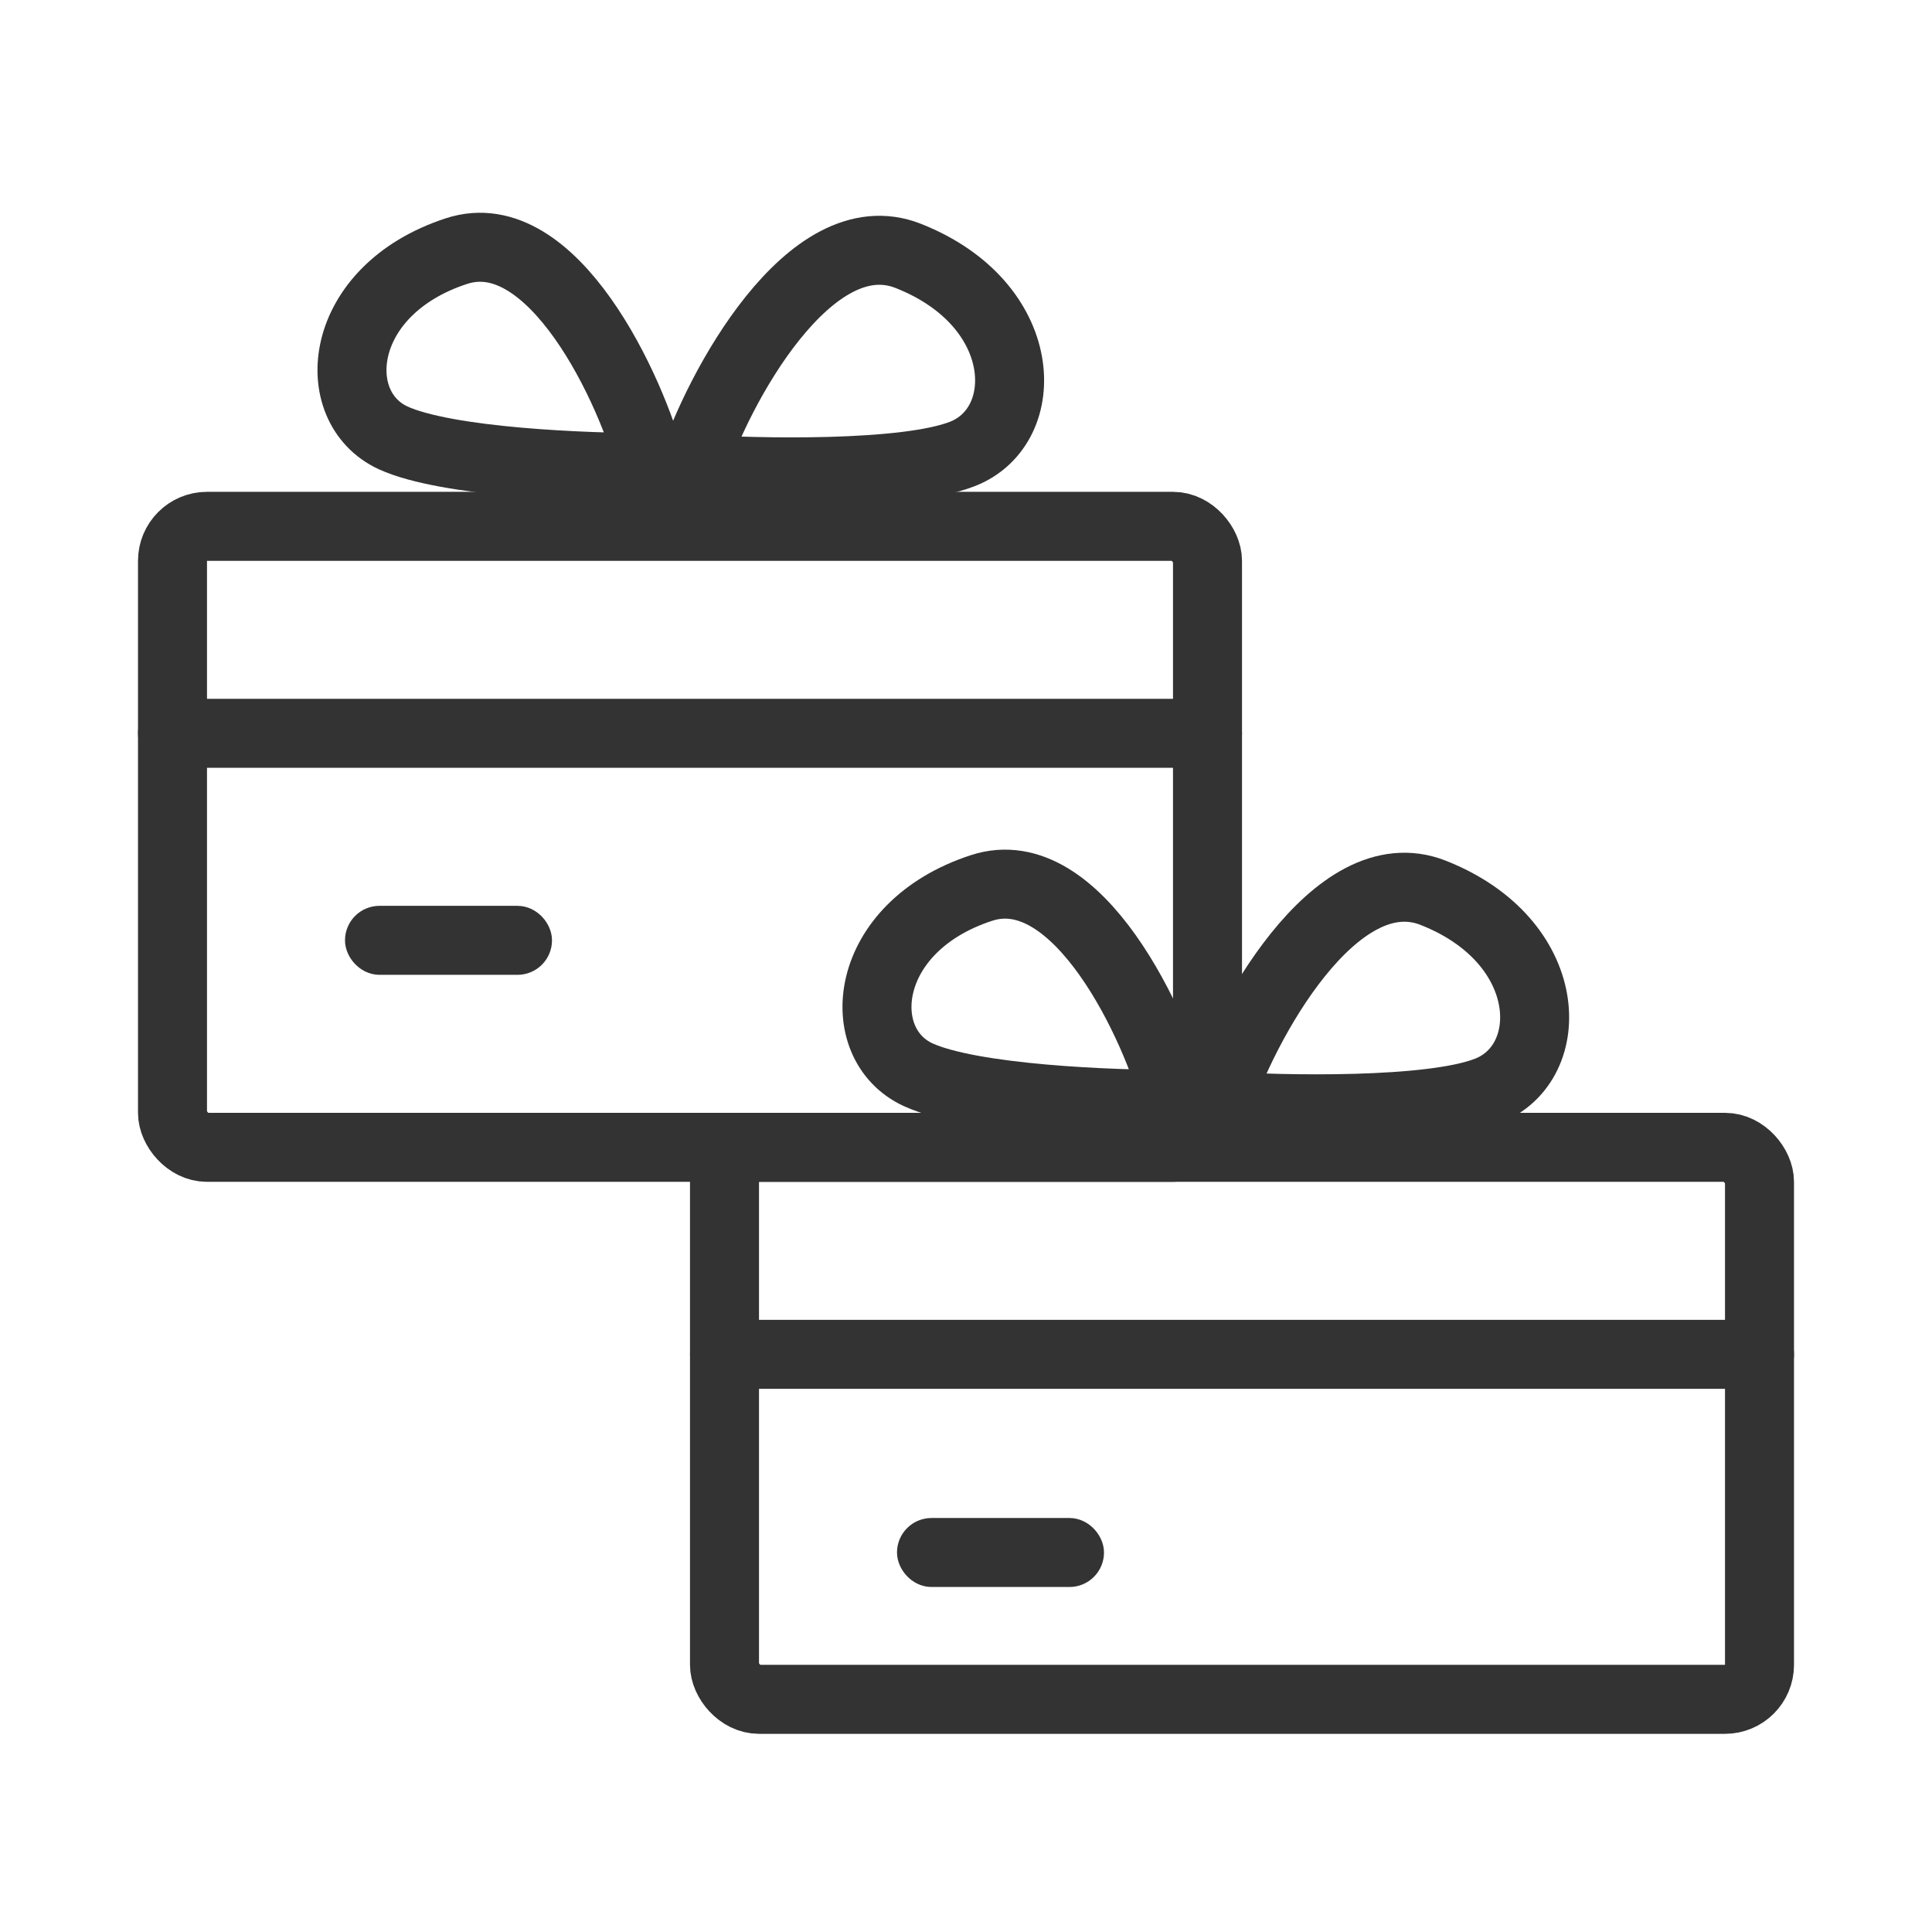 <svg width="28" height="28" viewBox="0 0 28 28" fill="none" xmlns="http://www.w3.org/2000/svg">
<rect x="2.5" y="7.628" width="15" height="9" rx="0.5" stroke="#333333"/>
<rect x="10.5" y="16.628" width="15" height="8" rx="0.5" stroke="#333333"/>
<rect x="2.25" y="10.378" width="15.5" height="0.5" rx="0.25" stroke="#333333" stroke-width="0.5"/>
<rect x="10.25" y="19.378" width="15.5" height="0.5" rx="0.25" stroke="#333333" stroke-width="0.5"/>
<rect x="5.25" y="13.378" width="2.5" height="0.5" rx="0.25" stroke="#333333" stroke-width="0.5"/>
<rect x="13.25" y="22.25" width="2.5" height="0.5" rx="0.25" stroke="#333333" stroke-width="0.5"/>
<path d="M6.616 3.639C8.009 3.184 9.156 5.648 9.443 6.776C8.516 6.781 6.469 6.701 5.696 6.345C4.731 5.899 4.874 4.208 6.616 3.639Z" stroke="#333333"/>
<path d="M14.225 12.869C15.618 12.414 16.765 14.878 17.052 16.006C16.125 16.011 14.078 15.931 13.305 15.575C12.339 15.129 12.483 13.438 14.225 12.869Z" stroke="#333333"/>
<path d="M13.161 3.708C11.74 3.149 10.396 5.64 10.027 6.795C10.991 6.857 13.125 6.902 13.95 6.578C14.982 6.174 14.937 4.407 13.161 3.708Z" stroke="#333333"/>
<path d="M20.77 12.939C19.349 12.38 18.005 14.871 17.637 16.026C18.6 16.088 20.734 16.133 21.56 15.809C22.591 15.405 22.546 13.638 20.77 12.939Z" stroke="#333333"/>
</svg>
